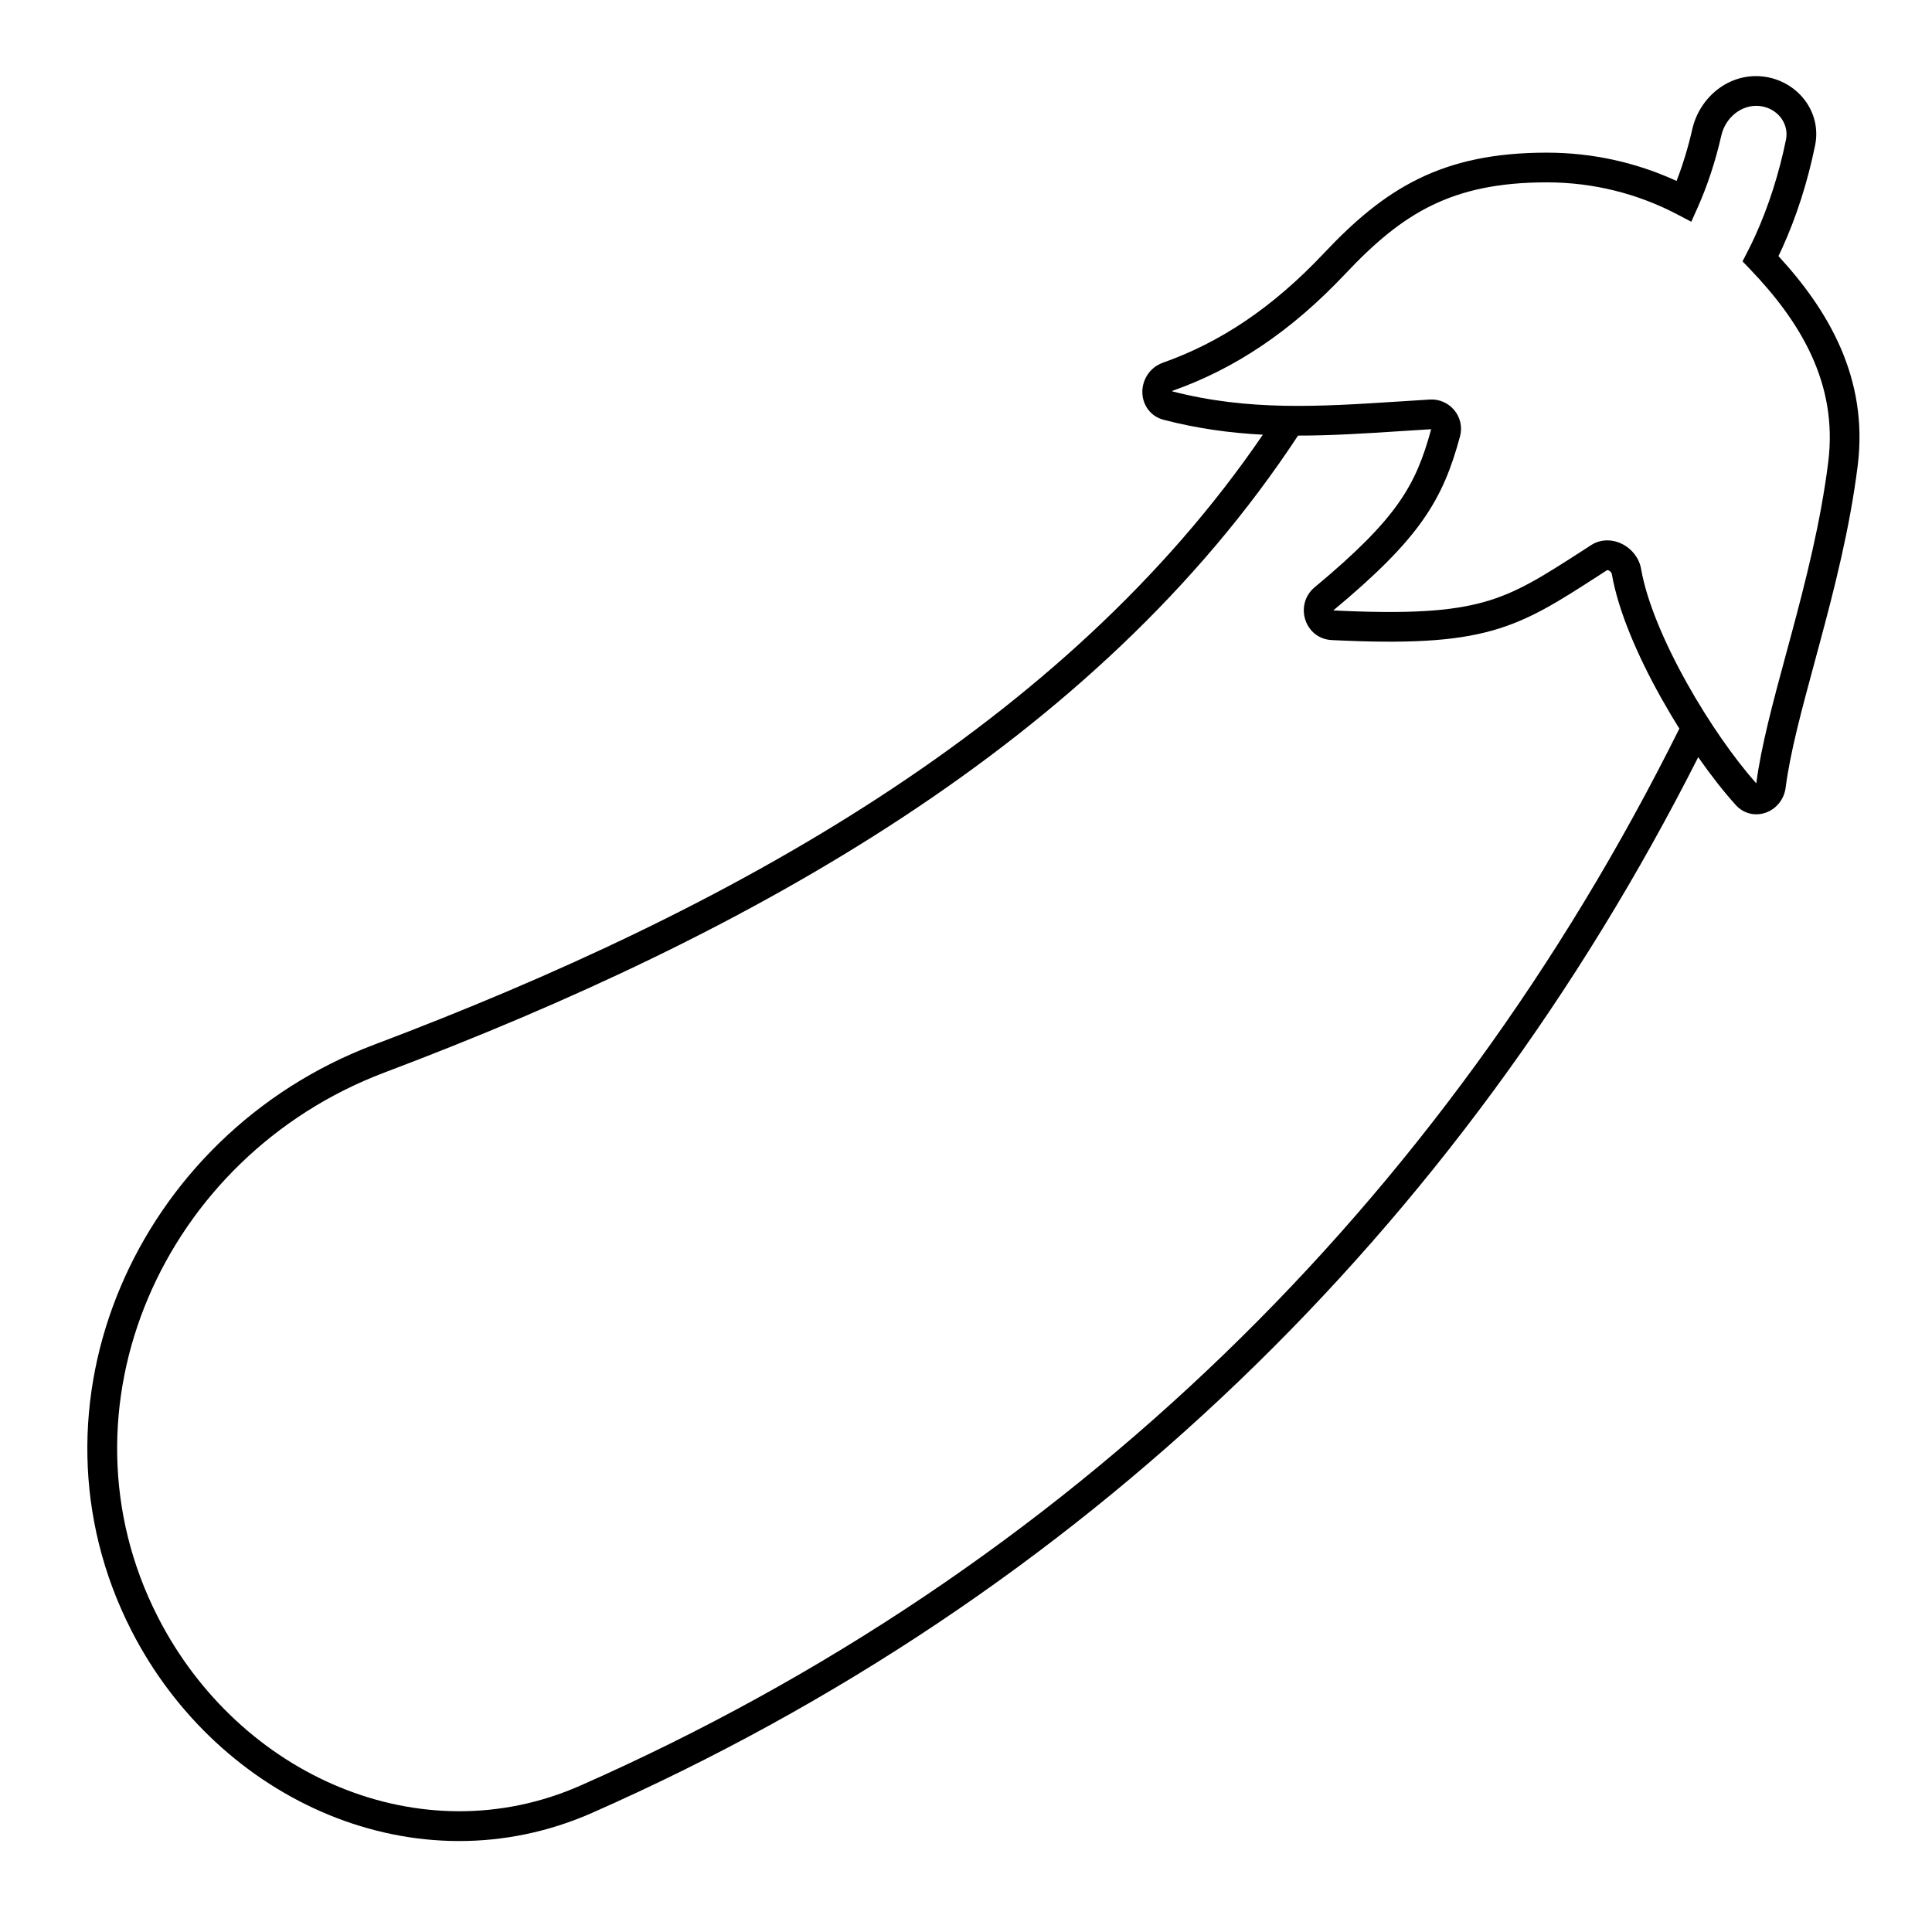 <?xml version="1.0" encoding="UTF-8"?>
<!-- Uploaded to: SVG Repo, www.svgrepo.com, Generator: SVG Repo Mixer Tools -->
<svg fill="#000000" width="800px" height="800px" version="1.1" viewBox="144 144 512 512" xmlns="http://www.w3.org/2000/svg">
 <path d="m611.15 164.27c-9.082-0.984-16.77 5.59-18.672 13.953-1.105 4.848-2.523 9.484-4.172 13.73-10.473-4.816-22.133-7.5-34.402-7.5-13.781 0-24.562 2.32-33.992 6.934-9.391 4.598-17.164 11.34-25.09 19.746-13.641 14.477-27.512 23.633-42.598 28.973-3.543 1.254-5.41 4.469-5.492 7.547-0.082 3.164 1.754 6.59 5.688 7.613 9.008 2.34 17.688 3.488 26.25 3.938-52.395 76.73-140.61 125.81-235.56 161.66-62.766 23.699-94.812 95.5-64.285 155.25 23.148 45.297 75.602 68.832 122.14 48.293 129.32-57.059 229.79-154.58 293.08-279.75 3.383 4.844 6.785 9.191 9.949 12.68 2.305 2.551 5.594 2.988 8.254 1.914 2.57-1.031 4.57-3.445 4.965-6.512 1.207-9.379 4.246-20.602 7.699-33.352 0.418-1.539 0.84-3.102 1.262-4.684 3.922-14.547 8.062-30.691 10.137-47.316 2.906-23.301-7.965-41.359-21-55.516 0.348-0.715 0.684-1.434 1.008-2.152 3.754-8.246 6.723-17.523 8.691-27.133 1.898-9.242-4.988-17.355-13.867-18.312zm-10.996 15.699c1.141-5.023 5.586-8.367 10.152-7.875 4.769 0.516 7.863 4.699 7 8.91-1.855 9.074-4.66 17.785-8.141 25.453-0.664 1.449-1.355 2.887-2.09 4.305l-1.289 2.5 1.949 2.027c13.195 13.766 23.383 30.164 20.77 51.121-2 16.031-6.012 31.711-9.922 46.242-0.426 1.586-0.852 3.156-1.277 4.715-3.398 12.562-6.582 24.312-7.875 34.234-5.773-6.481-12.602-16.223-18.41-26.613-5.969-10.684-10.637-21.664-12.113-30.207-0.516-2.973-2.508-5.293-4.824-6.523-2.34-1.242-5.57-1.633-8.418 0.199-0.758 0.492-1.5 0.969-2.223 1.438-10.727 6.922-17.375 11.176-26.164 13.641-8.82 2.473-20.07 3.199-39.887 2.238-0.004-0.016-0.004-0.031-0.004-0.043 0.004-0.004 0.012-0.016 0.027-0.027 11.348-9.449 18.637-16.754 23.633-23.859 5.059-7.188 7.641-13.988 9.863-22.172 1.406-5.191-2.738-10.105-8-9.789-2.789 0.164-5.535 0.344-8.242 0.52h-0.008c-21.035 1.363-39.672 2.547-60.023-2.695 0.008-0.02 0.02-0.039 0.031-0.059 0.02-0.027 0.039-0.047 0.059-0.062 0.02-0.016 0.055-0.039 0.121-0.062 16.426-5.812 31.328-15.734 45.703-30.988 7.629-8.098 14.648-14.078 22.82-18.078 8.133-3.981 17.684-6.133 30.531-6.133 12.496 0 24.258 3.07 34.59 8.492l3.719 1.949 1.707-3.828c2.555-5.715 4.688-12.18 6.234-18.969zm-11.109 157.11c-1.688-2.684-3.328-5.453-4.894-8.254-6.129-10.969-11.301-22.863-13-32.703-0.047-0.258-0.293-0.664-0.762-0.914-0.203-0.109-0.359-0.133-0.426-0.133-0.016-0.004-0.023 0-0.031 0-0.758 0.484-1.496 0.961-2.223 1.43l-0.293 0.191c-10.391 6.707-17.977 11.605-28.012 14.418-10.102 2.828-22.414 3.488-42.418 2.516-7.34-0.355-10.012-9.484-4.609-13.98 11.16-9.289 17.828-16.07 22.234-22.336 4.32-6.144 6.594-11.961 8.664-19.57-2.731 0.164-5.426 0.336-8.105 0.512l-0.25 0.016c-9.09 0.59-17.988 1.168-26.93 1.164-53.422 81.215-145.03 132.14-242.1 168.79-58.863 22.227-88.219 89.184-60.055 144.3 21.578 42.223 69.859 63.25 111.96 44.676 128.95-56.902 228.86-154.57 291.25-280.12z" fill-rule="evenodd"/>
</svg>
